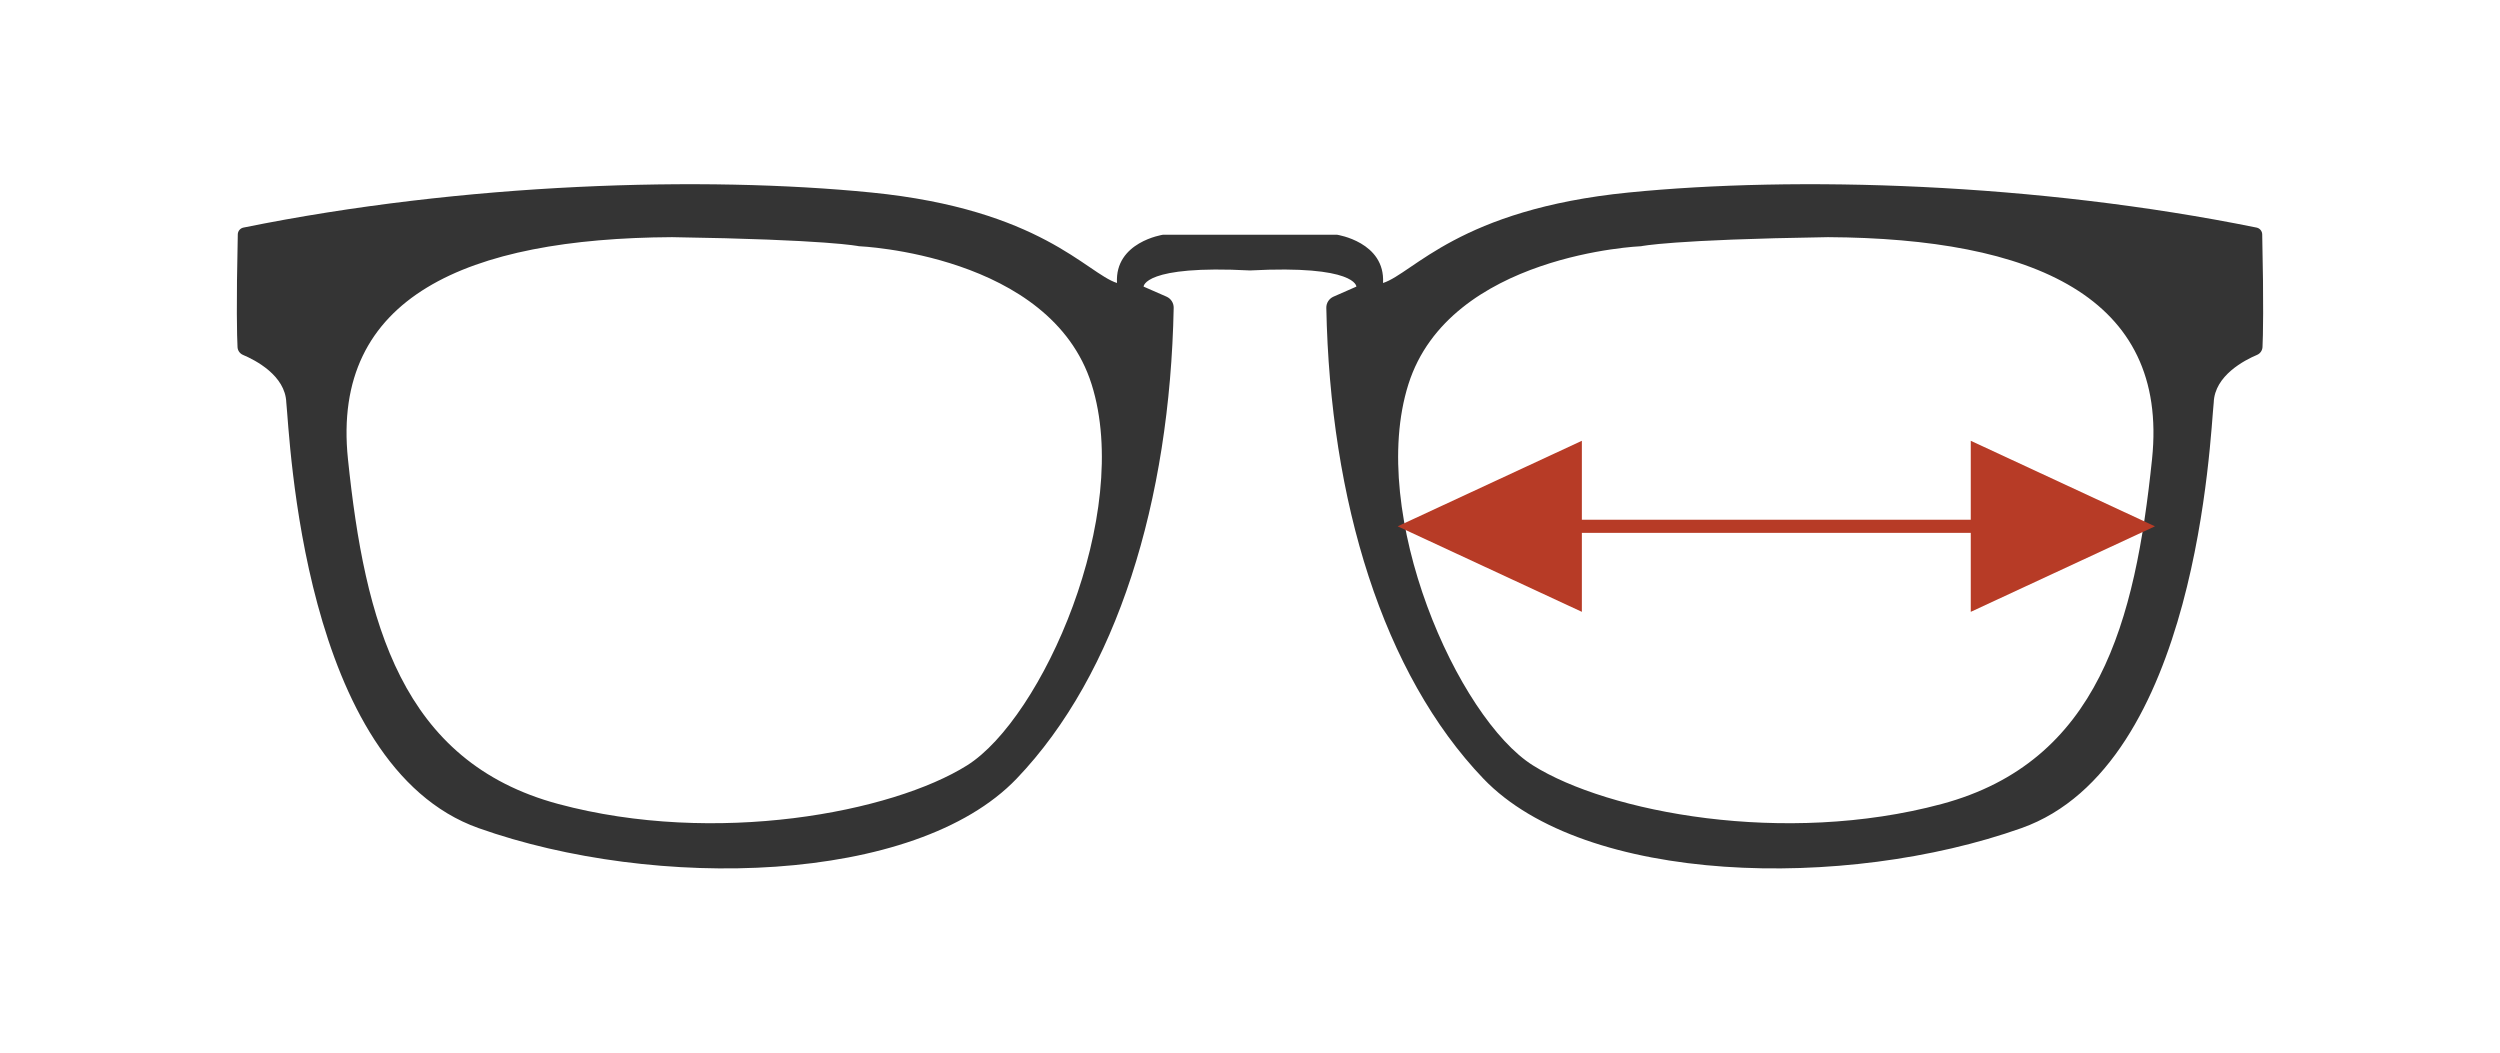 <?xml version="1.0" encoding="UTF-8"?>
<svg width="95px" height="40px" viewBox="0 0 95 40" version="1.1" xmlns="http://www.w3.org/2000/svg" xmlns:xlink="http://www.w3.org/1999/xlink">
    <!-- Generator: Sketch 56.3 (81716) - https://sketch.com -->
    <title>Artboard</title>
    <desc>Created with Sketch.</desc>
    <g id="Artboard" stroke="none" stroke-width="1" fill="none" fill-rule="evenodd">
        <g id="Group-6" transform="translate(9, 7)">
            <path d="M16.536,2.012 C22.51,2.104 23.636,2.356 23.636,2.356 C23.636,2.356 30.919,2.654 32.481,7.603 C34.043,12.553 30.597,20.297 27.748,22.085 C24.899,23.872 18.19,25.156 12.217,23.552 C6.244,21.947 4.865,16.631 4.222,10.444 C3.579,4.258 8.771,2.058 16.536,2.012 M72.778,10.444 C72.135,16.631 70.756,21.947 64.783,23.552 C58.809,25.156 52.101,23.872 49.252,22.085 C46.404,20.297 42.957,12.553 44.519,7.603 C46.082,2.654 53.365,2.356 53.365,2.356 C53.365,2.356 54.49,2.104 60.464,2.012 C68.229,2.058 73.421,4.258 72.778,10.444 M38.501,3.277 C42.543,3.064 42.543,3.891 42.543,3.891 L41.673,4.273 C41.504,4.347 41.396,4.515 41.4,4.699 C41.542,12.046 43.561,18.611 47.369,22.589 C51.228,26.622 61.106,26.851 67.816,24.468 C74.524,22.085 74.983,9.574 75.122,8.291 C75.158,7.268 76.304,6.681 76.767,6.486 C76.888,6.435 76.968,6.32 76.975,6.19 C76.995,5.768 77.024,4.635 76.964,1.905 C76.961,1.779 76.872,1.673 76.749,1.648 C68.352,-0.055 59.261,-0.32 52.882,0.316 C46.449,0.958 44.703,3.387 43.555,3.754 C43.646,2.195 41.808,1.92 41.808,1.92 L35.192,1.92 C35.192,1.92 33.354,2.195 33.446,3.754 C32.297,3.387 30.551,0.958 24.118,0.316 C17.739,-0.32 8.648,-0.055 0.252,1.648 C0.128,1.673 0.039,1.779 0.036,1.905 C-0.025,4.635 0.005,5.768 0.026,6.19 C0.032,6.32 0.113,6.435 0.233,6.486 C0.697,6.681 1.842,7.268 1.879,8.291 C2.017,9.574 2.476,22.085 9.185,24.468 C15.893,26.851 25.772,26.622 29.632,22.589 C33.439,18.611 35.458,12.046 35.6,4.699 C35.604,4.515 35.496,4.347 35.328,4.273 L34.456,3.891 C34.456,3.891 34.456,3.064 38.501,3.277" id="Fill-1" fill="#343434"></path>
            <polygon id="Line-2" fill="#B73B26" fill-rule="nonzero" transform="translate(58.5, 13) rotate(-90) translate(-58.5, -13) " points="58.75 5.611 58.75 20.389 61.75 20.389 58.5 27.389 55.25 20.389 58.25 20.389 58.25 5.611 55.25 5.611 58.5 -1.389 61.75 5.611"></polygon>
        </g>
    </g>
</svg>